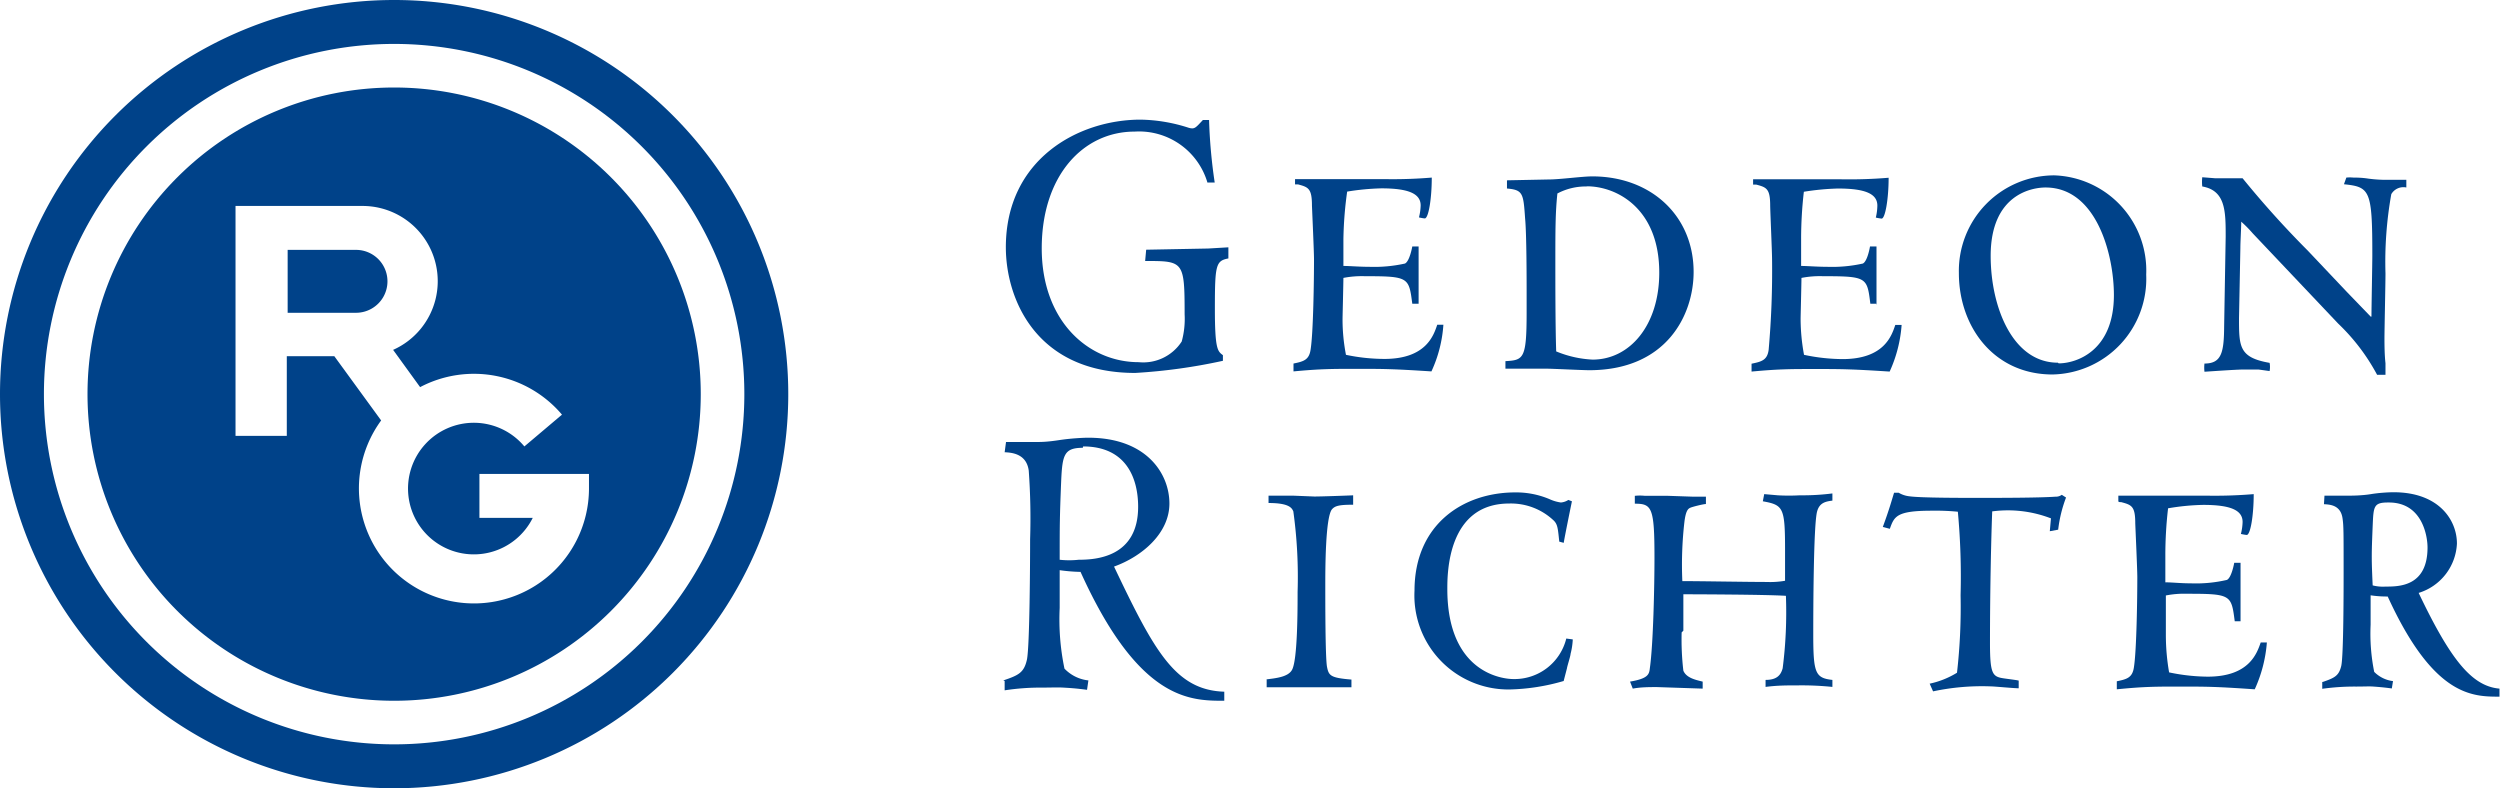 <svg id="Laag_1" data-name="Laag 1" xmlns="http://www.w3.org/2000/svg" width="146.27" height="46.12" viewBox="0 0 146.27 46.12"><path d="M0,23.06A23.06,23.06,0,1,1,23.06,46.12,23.06,23.06,0,0,1,0,23.06M23.06,43.55A20.49,20.49,0,1,0,2.57,23.06,20.49,20.49,0,0,0,23.06,43.55" fill="#004289"/><path d="M23.06,5.12A17.94,17.94,0,1,0,41,23.06,17.94,17.94,0,0,0,23.06,5.12M34.46,28.6a6.73,6.73,0,1,1-12.16-4l-2.74-3.76H16.78V25.5h-3V12.05H21.2A4.4,4.4,0,0,1,23,20.47l1.58,2.18a6.75,6.75,0,0,1,8.3,1.61l-2.2,1.86a3.85,3.85,0,1,0,.49,4.18H28.05V27.73h6.41Z" fill="#004289"/><path d="M20.83,14.62h-4V18.3h4a1.84,1.84,0,1,0,0-3.68" fill="#004289"/><path d="M58.7,39.81c.9-.3,1.21-.46,1.38-1.2s.19-5.9.19-7.07a38.66,38.66,0,0,0-.08-4c-.13-1-1-1.06-1.41-1.08l.08-.6,1.79,0c.27,0,.6,0,1.32-.11s1.45-.14,1.7-.14c3.43,0,4.75,2.12,4.75,3.85s-1.58,3.09-3.24,3.69c2.35,4.93,3.58,7.23,6.45,7.32V41c-2,0-5,0-8.41-7.54A9.93,9.93,0,0,1,62,33.36c0,.51,0,.92,0,2.21a14.09,14.09,0,0,0,.28,3.55,2.27,2.27,0,0,0,1.4.69l-.08.55c-.67-.09-1.05-.11-1.39-.13s-.66,0-1.25,0a13.78,13.78,0,0,0-2.18.16v-.55M63.35,26.2c-1.08,0-1.19.41-1.26,1.88C62,30.27,62,30.75,62,32.75a5.11,5.11,0,0,0,1.11,0c1,0,3.48-.14,3.48-3.1,0-1.66-.69-3.53-3.22-3.53" fill="#004289"/><path d="M74.09,39.75c.56-.07,1.29-.14,1.51-.57.32-.61.32-3.58.32-4.55a27.92,27.92,0,0,0-.25-4.71c-.08-.18-.21-.49-1.45-.49V29l1.44,0,1.24.05c.41,0,1.84-.05,2.27-.07v.55c-.8,0-1.06.06-1.24.27-.39.48-.39,3.57-.39,4.48s0,4.21.1,4.73.2.65,1.43.75l0,.45-2.6,0c-1.22,0-1.85,0-2.36,0v-.45" fill="#004289"/><path d="M91.5,39.84a12.17,12.17,0,0,1-3.19.5,5.5,5.5,0,0,1-5.55-5.78c0-3.89,2.86-5.75,5.89-5.75a5,5,0,0,1,2,.39,2.44,2.44,0,0,0,.67.2.93.93,0,0,0,.44-.15l.21.08c-.07.34-.41,2-.48,2.43l-.26-.07c-.08-.75-.09-1-.32-1.23a3.64,3.64,0,0,0-2.61-1c-3.62,0-3.62,4.11-3.62,5,0,4.91,3.23,5.27,3.86,5.27a3.12,3.12,0,0,0,3.1-2.37l.38.05a4.07,4.07,0,0,1-.13.85c0,.12-.2.73-.21.84l-.19.73" fill="#004289"/><path d="M98.39,37a15.63,15.63,0,0,0,.1,2.24c.17.41.67.53,1.13.64v.41l-2.68-.09c-.42,0-.94,0-1.41.09l-.16-.41c1.07-.18,1.12-.43,1.16-.79.2-1.41.27-4.83.27-6.46,0-2.94-.15-3.16-1.15-3.16l0-.46a2.74,2.74,0,0,1,.59,0c.16,0,.76,0,1.36,0l1.47.05h.74v.43c-.15,0-.79.16-.92.22s-.26.18-.34.84A22,22,0,0,0,98.43,34c1.12,0,3.8.05,4.94.05a5.06,5.06,0,0,0,1.07-.07c0-.47,0-1,0-1.72,0-2.56-.08-2.71-1.3-2.93l.08-.42.8.07a11.67,11.67,0,0,0,1.28,0,14,14,0,0,0,1.91-.11v.42c-.39.05-.75.12-.89.62-.22.72-.23,6-.23,7.18,0,2.28.11,2.58,1.12,2.69l0,.41a17.8,17.8,0,0,0-2-.09c-.64,0-1.23,0-1.91.09v-.41c.65,0,.89-.27,1-.68a25.69,25.69,0,0,0,.19-4.24c-1.25-.08-5.78-.09-6-.09l0,2.13" fill="#004289"/><path d="M120,30.33a7,7,0,0,0-3.44-.41c-.06,1.55-.13,4.6-.13,7.68,0,1.9.15,2,.88,2.1s.66.09.8.12l0,.45c-.27,0-1.43-.11-1.6-.11a13.76,13.76,0,0,0-3.41.29L112.9,40a5.06,5.06,0,0,0,1.6-.64,33.86,33.86,0,0,0,.21-4.53,41.21,41.21,0,0,0-.16-4.89,13.44,13.44,0,0,0-1.52-.06c-2.07,0-2.2.33-2.46,1.06l-.41-.11c.41-1.11.56-1.7.66-2h.27a1.56,1.56,0,0,0,.65.21c.65.09,3.09.09,3.93.09,1.19,0,3.57,0,4.59-.07a.58.58,0,0,0,.37-.11l.25.16a7.77,7.77,0,0,0-.46,1.88l-.49.09.06-.68" fill="#004289"/><path d="M131.12,36.35h-.37c-.2-1.54-.2-1.61-2.78-1.61a5.5,5.5,0,0,0-1.25.1c0,.26,0,2.32,0,2.37a12.86,12.86,0,0,0,.19,2.13,11.27,11.27,0,0,0,2.26.25c2.44,0,2.88-1.38,3.1-2h.36a8.06,8.06,0,0,1-.71,2.74c-2.17-.15-2.75-.16-4.27-.16s-2.2,0-3.8.16l0-.47c.59-.12.91-.21,1-.81.16-1,.2-4.09.2-5.28,0-.45-.1-2.65-.12-3.15,0-1-.21-1.08-.82-1.24-.06,0-.16,0-.17-.05V29h5.15a27.67,27.67,0,0,0,2.77-.09c0,1.24-.19,2.39-.41,2.39a3.09,3.09,0,0,1-.34-.06,3.11,3.11,0,0,0,.1-.7c0-.68-.68-1-2.3-1a13.53,13.53,0,0,0-2.06.2,23.76,23.76,0,0,0-.16,2.77c0,.4,0,.72,0,1.56.37,0,.91.06,1.49.06a8,8,0,0,0,2.11-.2c.28-.13.43-1,.43-1h.37v3.42" fill="#004289"/><path d="M135.9,39.9c.7-.24.94-.36,1.08-.93s.14-4.59.14-5.51c0-2.32,0-2.7-.06-3.11-.1-.81-.75-.83-1.09-.85L136,29l1.39,0c.21,0,.78,0,1.33-.09s1.13-.11,1.32-.11c2.68,0,3.71,1.65,3.71,3a3.17,3.17,0,0,1-2.24,2.89c1.83,3.83,3.08,5.46,4.73,5.6v.47c-1.58,0-3.86,0-6.54-5.86a6.19,6.19,0,0,1-1-.07c0,.4,0,.72,0,1.72a11.35,11.35,0,0,0,.21,2.76,1.87,1.87,0,0,0,1.1.54l-.07.43c-.52-.07-.81-.09-1.07-.11s-.53,0-1,0a13.68,13.68,0,0,0-2,.13V39.9m3.85-10.5c-.85,0-.85.23-.9,1.38-.07,1.7-.07,1.91,0,3.47a2.38,2.38,0,0,0,.75.07c.79,0,2.46,0,2.46-2.29,0-.64-.29-2.63-2.26-2.63" fill="#004289"/><path d="M70.65,10.7a4.17,4.17,0,0,0-4.27-3c-3,0-5.43,2.57-5.43,6.83s2.73,6.66,5.67,6.66a2.68,2.68,0,0,0,2.52-1.21,5,5,0,0,0,.17-1.59c0-3.12-.06-3.12-2.31-3.12l.06-.66,3.63-.07,1.18-.07v.65c-.73.14-.79.37-.79,2.93,0,2.39.16,2.5.47,2.73v.33a32.7,32.7,0,0,1-5.13.71c-5.83,0-7.57-4.37-7.57-7.35C58.85,9.3,63.11,7,66.73,7a9.56,9.56,0,0,1,2.83.48c.34.09.39,0,.82-.46h.36a30.84,30.84,0,0,0,.33,3.66h-.42" fill="#004289"/><path d="M83,17.77h-.37c-.2-1.54-.2-1.61-2.77-1.61a5.6,5.6,0,0,0-1.26.1c0,.26-.05,2.31-.05,2.37a10.8,10.8,0,0,0,.2,2.13A11,11,0,0,0,81,21c2.44,0,2.88-1.38,3.09-2h.36a7.7,7.7,0,0,1-.7,2.73c-2.17-.14-2.75-.15-4.27-.15s-2.2,0-3.8.15l0-.46c.59-.12.91-.21,1-.81.16-1,.2-4.09.2-5.28,0-.45-.1-2.65-.12-3.15,0-1-.21-1.08-.81-1.24-.07,0-.17,0-.18,0v-.31H81a27.67,27.67,0,0,0,2.77-.09c0,1.24-.19,2.39-.41,2.39a2.73,2.73,0,0,1-.34-.06,3.11,3.11,0,0,0,.1-.7c0-.68-.69-1-2.3-1a14.47,14.47,0,0,0-2,.19A22.06,22.06,0,0,0,78.6,14c0,.4,0,.72,0,1.56.38,0,.91.05,1.48.05a8.31,8.31,0,0,0,2.12-.19c.28-.13.43-1,.43-1H83v3.42" fill="#004289"/><path d="M89.32,17.12c0-.66,0-3.45-.09-4.35-.1-1.45-.12-1.66-1.06-1.74v-.48l2.46-.05c.63,0,1.94-.18,2.53-.18,3.45,0,5.93,2.32,5.93,5.59,0,2.5-1.57,5.75-6.11,5.75-.41,0-2.16-.09-2.51-.09H88.08v-.44c1.06-.06,1.24-.13,1.24-2.84V17.12m3.51-6.21a3.54,3.54,0,0,0-1.71.41C91,12.45,91,13.45,91,15.56c0,.8,0,3.55.05,5a6.32,6.32,0,0,0,2.13.48c2.17,0,3.9-2,3.9-5.09,0-3.75-2.48-5.05-4.24-5.05" fill="#004289"/><path d="M109.81,17.77h-.38c-.19-1.54-.19-1.61-2.77-1.61a5.54,5.54,0,0,0-1.26.1c0,.26-.05,2.31-.05,2.37a11.64,11.64,0,0,0,.2,2.13,11.07,11.07,0,0,0,2.25.25c2.45,0,2.88-1.38,3.09-2h.37a7.92,7.92,0,0,1-.7,2.73c-2.17-.14-2.76-.15-4.28-.15s-2.2,0-3.8.15l0-.46c.59-.12.92-.21,1-.81a52.55,52.55,0,0,0,.2-5.28c0-.45-.1-2.65-.11-3.15,0-1-.21-1.08-.82-1.24-.06,0-.17,0-.18,0v-.31h5.15a27.77,27.77,0,0,0,2.78-.09c0,1.24-.2,2.39-.41,2.39a2.73,2.73,0,0,1-.34-.06,3.12,3.12,0,0,0,.09-.7c0-.68-.68-1-2.3-1a14.75,14.75,0,0,0-2,.19,24.06,24.06,0,0,0-.16,2.78c0,.4,0,.72,0,1.56.37,0,.92.05,1.49.05a8.31,8.31,0,0,0,2.12-.19c.28-.13.42-1,.42-1h.38v3.42" fill="#004289"/><path d="M120.19,10.26a5.57,5.57,0,0,1,5.38,5.81,5.6,5.6,0,0,1-5.48,5.84c-3.44,0-5.48-2.8-5.48-5.93a5.59,5.59,0,0,1,5.58-5.72m.26,11c1,0,3.23-.69,3.23-4,0-2.33-1-6.29-4-6.29-.78,0-3.21.39-3.21,4,0,3,1.29,6.25,3.93,6.25" fill="#004289"/><path d="M138.75,18.52c0-.55.05-3.08.05-3.58,0-3.82-.13-4-1.66-4.16l.14-.39a2.18,2.18,0,0,1,.41,0c.14,0,.49,0,.87.06a8,8,0,0,0,.89.07l1.34,0v.45a.82.82,0,0,0-.88.39,22.48,22.48,0,0,0-.34,4.64c0,.61-.06,3.28-.06,3.82,0,.2,0,.93.06,1.43l0,.68h-.49a11.86,11.86,0,0,0-2.28-3l-5-5.28a7.2,7.2,0,0,0-.67-.68c0,.36-.05,1.18-.05,1.54L131,18.61c0,1.67,0,2.31,1.79,2.62a1.27,1.27,0,0,1,0,.48l-.65-.09c-.23,0-.5,0-.89,0s-1.95.11-2.27.13a1.92,1.92,0,0,1,0-.48c1,0,1.14-.65,1.15-2.17l.09-5.25c0-1.48,0-2.7-1.37-2.94a2.41,2.41,0,0,1,0-.54l.76.06.84,0h.76a56.12,56.12,0,0,0,3.81,4.23l2.29,2.42,1.4,1.45" fill="#004289"/></svg>